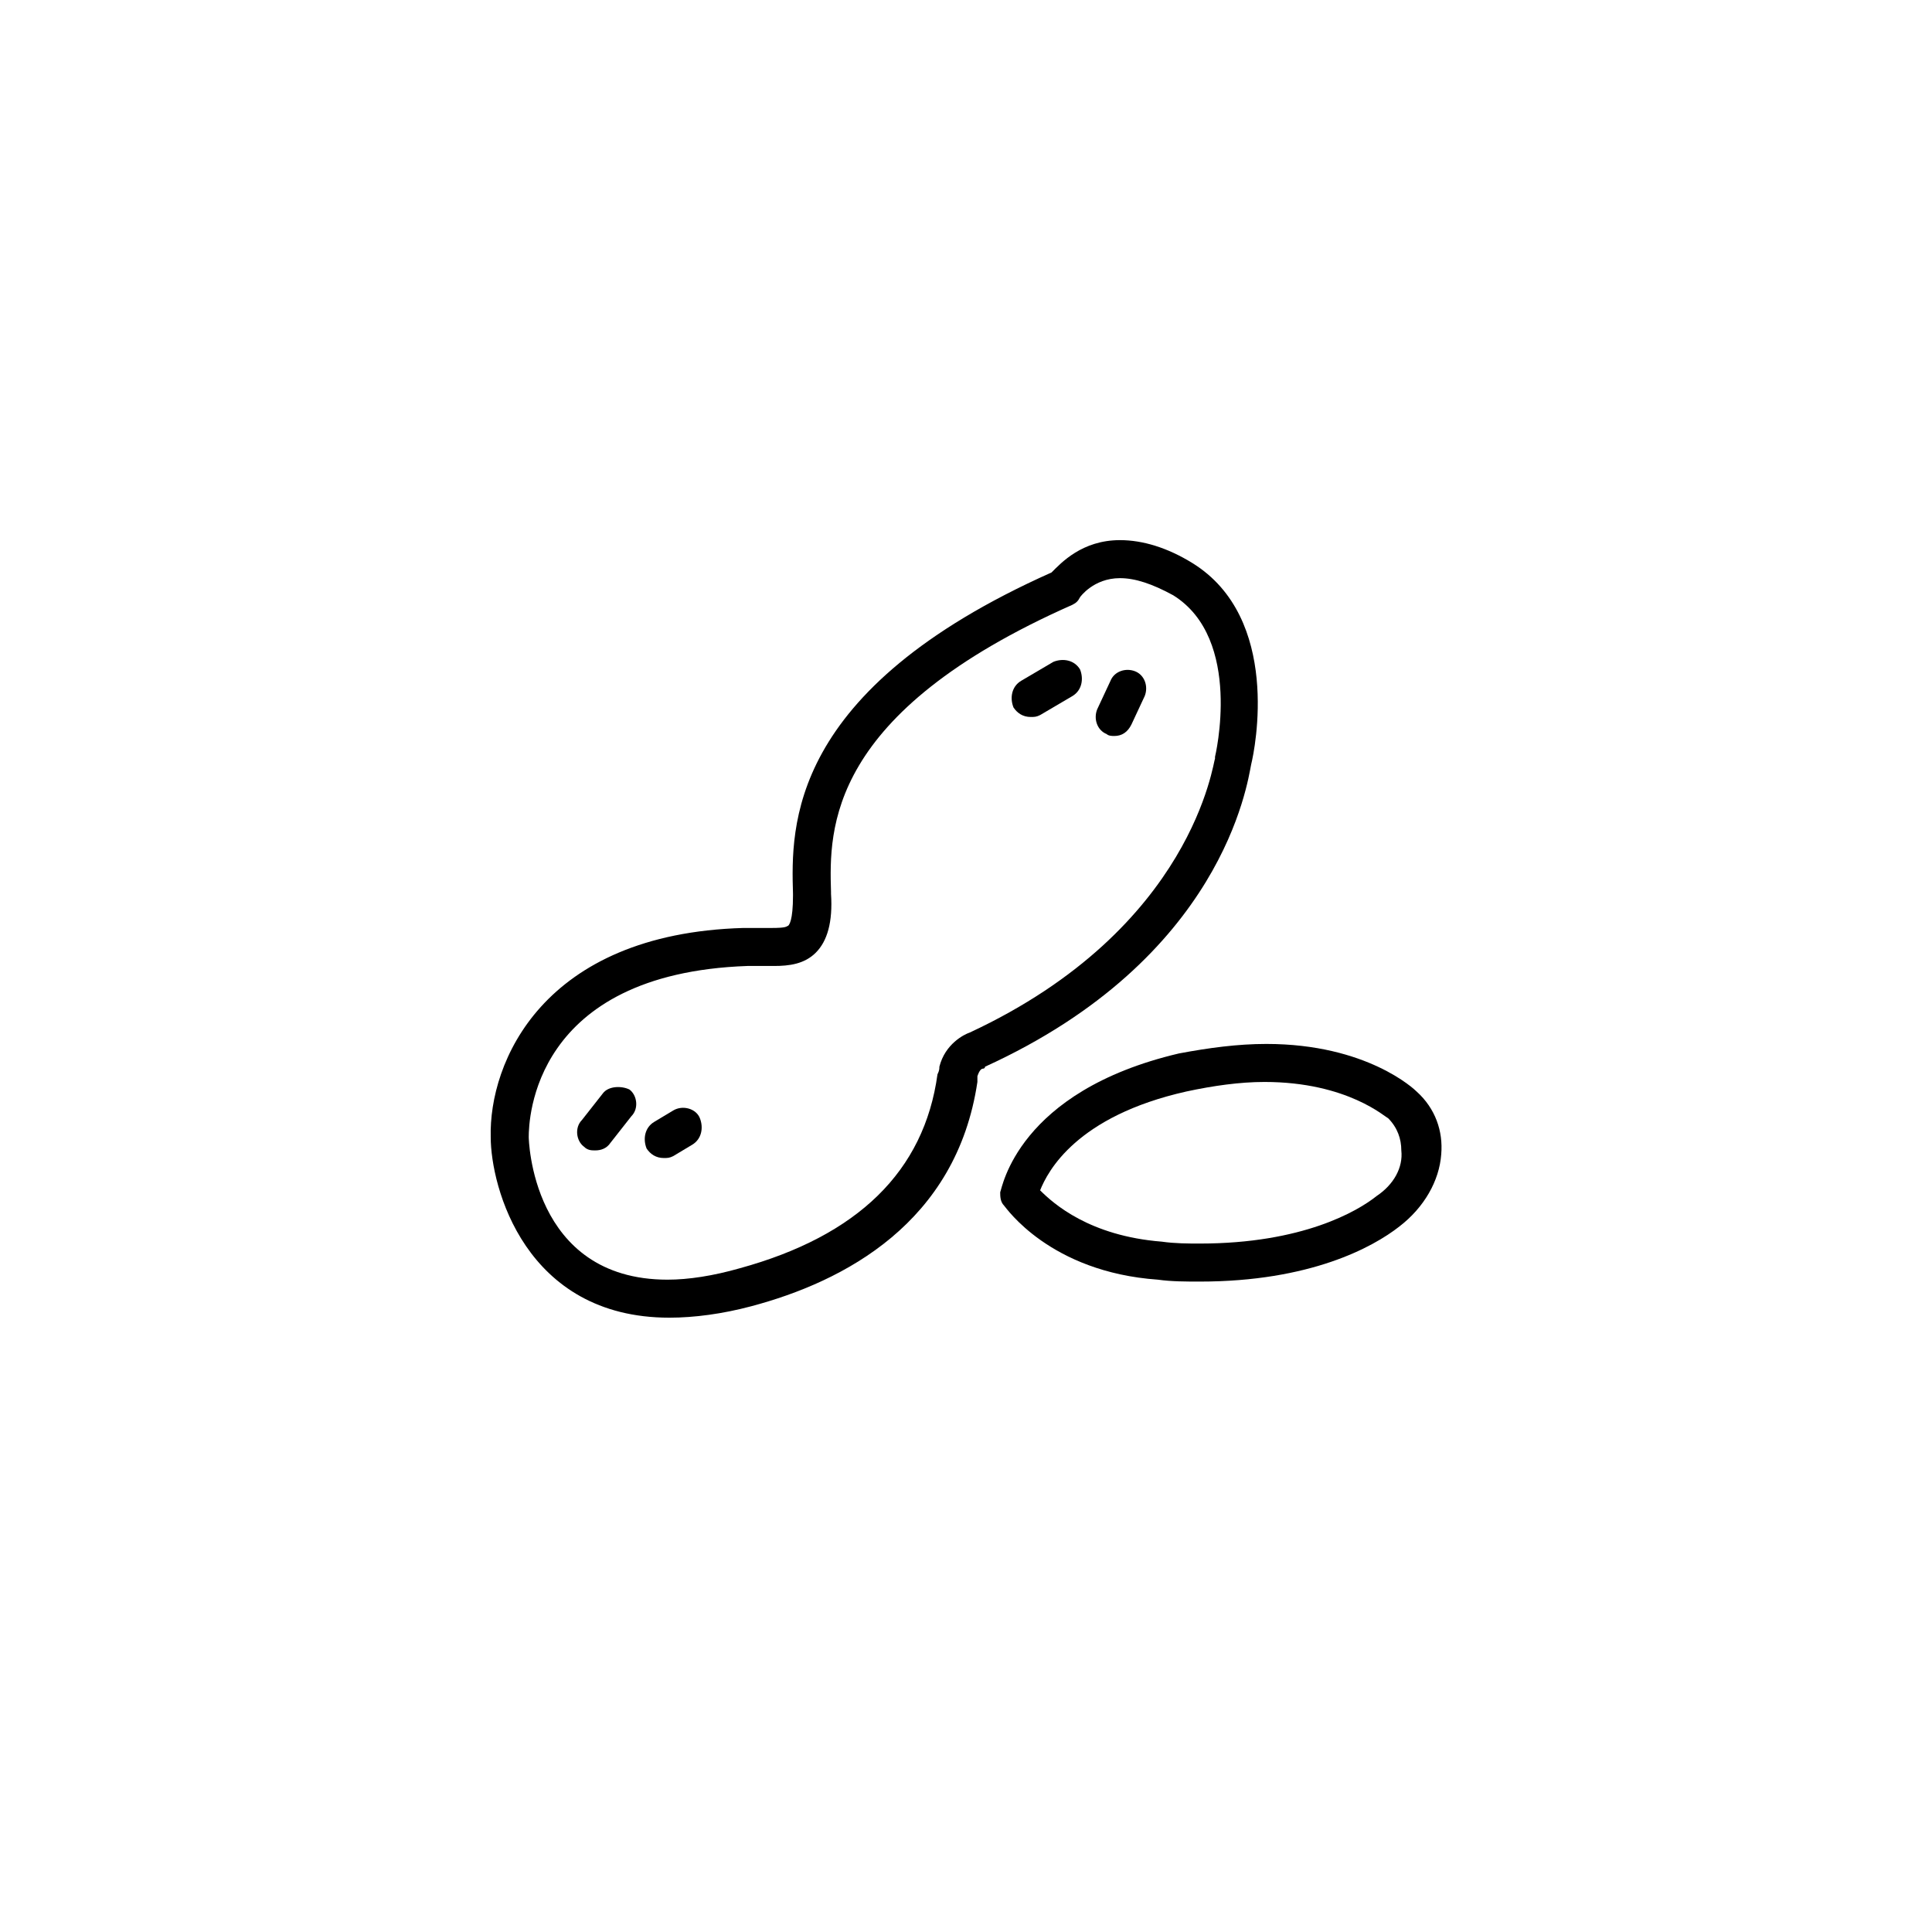 <?xml version="1.0" encoding="UTF-8"?>
<!-- Uploaded to: ICON Repo, www.iconrepo.com, Generator: ICON Repo Mixer Tools -->
<svg fill="#000000" width="800px" height="800px" version="1.1" viewBox="144 144 512 512" xmlns="http://www.w3.org/2000/svg">
 <g>
  <path d="m475.57 346.59c1.008-4.031 8.062-38.793-15.617-53.402-6.551-4.031-13.098-6.047-19.145-6.047-10.078 0-15.617 6.047-18.137 8.566-70.031 31.234-69.023 67.512-68.52 85.145v0.504c0 6.551-1.008 8.062-1.512 8.062-0.504 0.5-3.023 0.5-4.031 0.5h-2.519-5.039c-53.402 1.512-67.508 35.77-67.004 55.418 0 13.098 9.07 47.863 47.359 47.863 6.551 0 14.105-1.008 21.664-3.023 24.688-6.551 54.41-22.168 59.953-59.449v-1.512c0.504-1.512 1.008-2.016 1.512-2.016 0 0 0.504 0 0.504-0.504 62.973-28.715 69.523-75.066 70.531-80.105zm-74.562 71.039c-1.512 0.504-6.551 3.023-8.062 9.07 0 0.504 0 1.008-0.504 2.016-3.527 25.695-21.16 42.824-52.395 51.387-7.055 2.016-13.602 3.023-19.145 3.023-36.277 0-36.781-37.789-36.781-37.789 0-4.535 1.008-43.328 57.938-45.344h1.512 3.023 2.519c4.031 0 8.062-0.504 11.082-3.527 3.023-3.023 4.535-8.062 4.031-15.617v-0.504c-0.504-16.625-1.008-47.359 63.984-76.074 1.008-0.504 1.512-1.008 2.016-2.016 0 0 3.527-5.039 10.578-5.039 4.031 0 8.566 1.512 14.105 4.535 18.641 11.586 11.082 42.824 11.082 42.824v0.504c-0.5 0.504-5.535 44.84-64.984 72.551z"/>
  <path d="m519.4 433.25c-0.504-0.504-13.098-12.594-39.801-12.594-7.559 0-15.113 1.008-23.176 2.519-42.824 10.078-46.855 35.77-47.359 36.777 0 1.008 0 2.519 1.008 3.527 0.504 0.504 12.09 17.633 40.809 19.648 3.527 0.504 7.559 0.504 11.082 0.504 29.223 0 45.848-9.07 52.898-14.609 6.551-5.039 10.578-12.09 11.082-19.145 0.508-6.051-1.504-12.094-6.543-16.629zm-10.582 27.711c-5.039 4.031-19.648 12.594-46.855 12.594-3.023 0-6.551 0-10.078-0.504-19.145-1.512-28.719-10.078-32.242-13.602 2.016-5.039 9.574-19.648 38.793-26.199 7.055-1.512 14.105-2.519 20.656-2.519 22.168 0 32.242 9.574 32.746 9.574 2.519 2.519 3.527 5.543 3.527 8.566 0.508 4.531-2.012 9.066-6.547 12.09z"/>
  <path d="m303.77 433.75-5.543 7.055c-2.016 2.016-1.512 5.543 0.504 7.055 1.008 1.008 2.016 1.008 3.023 1.008 1.512 0 3.023-0.504 4.031-2.016l5.543-7.055c2.016-2.016 1.512-5.543-0.504-7.055-2.016-1.008-5.543-1.008-7.055 1.008z"/>
  <path d="m322.41 438.29-5.039 3.023c-2.519 1.512-3.023 4.535-2.016 7.055 1.008 1.512 2.519 2.519 4.535 2.519 1.008 0 1.512 0 2.519-0.504l5.039-3.023c2.519-1.512 3.023-4.535 2.016-7.055-1.008-2.519-4.535-3.527-7.055-2.016z"/>
  <path d="m423.17 319.39-8.566 5.039c-2.519 1.512-3.023 4.535-2.016 7.055 1.008 1.512 2.519 2.519 4.535 2.519 1.008 0 1.512 0 2.519-0.504l8.566-5.039c2.519-1.512 3.023-4.535 2.016-7.055-1.512-2.519-4.535-3.023-7.055-2.016z"/>
  <path d="m444.84 321.91c-2.519-1.008-5.543 0-6.551 2.519l-3.527 7.559c-1.008 2.519 0 5.543 2.519 6.551 0.504 0.504 1.512 0.504 2.016 0.504 2.016 0 3.527-1.008 4.535-3.023l3.527-7.559c1.008-2.519 0-5.543-2.519-6.551z"/>
 </g>
</svg>